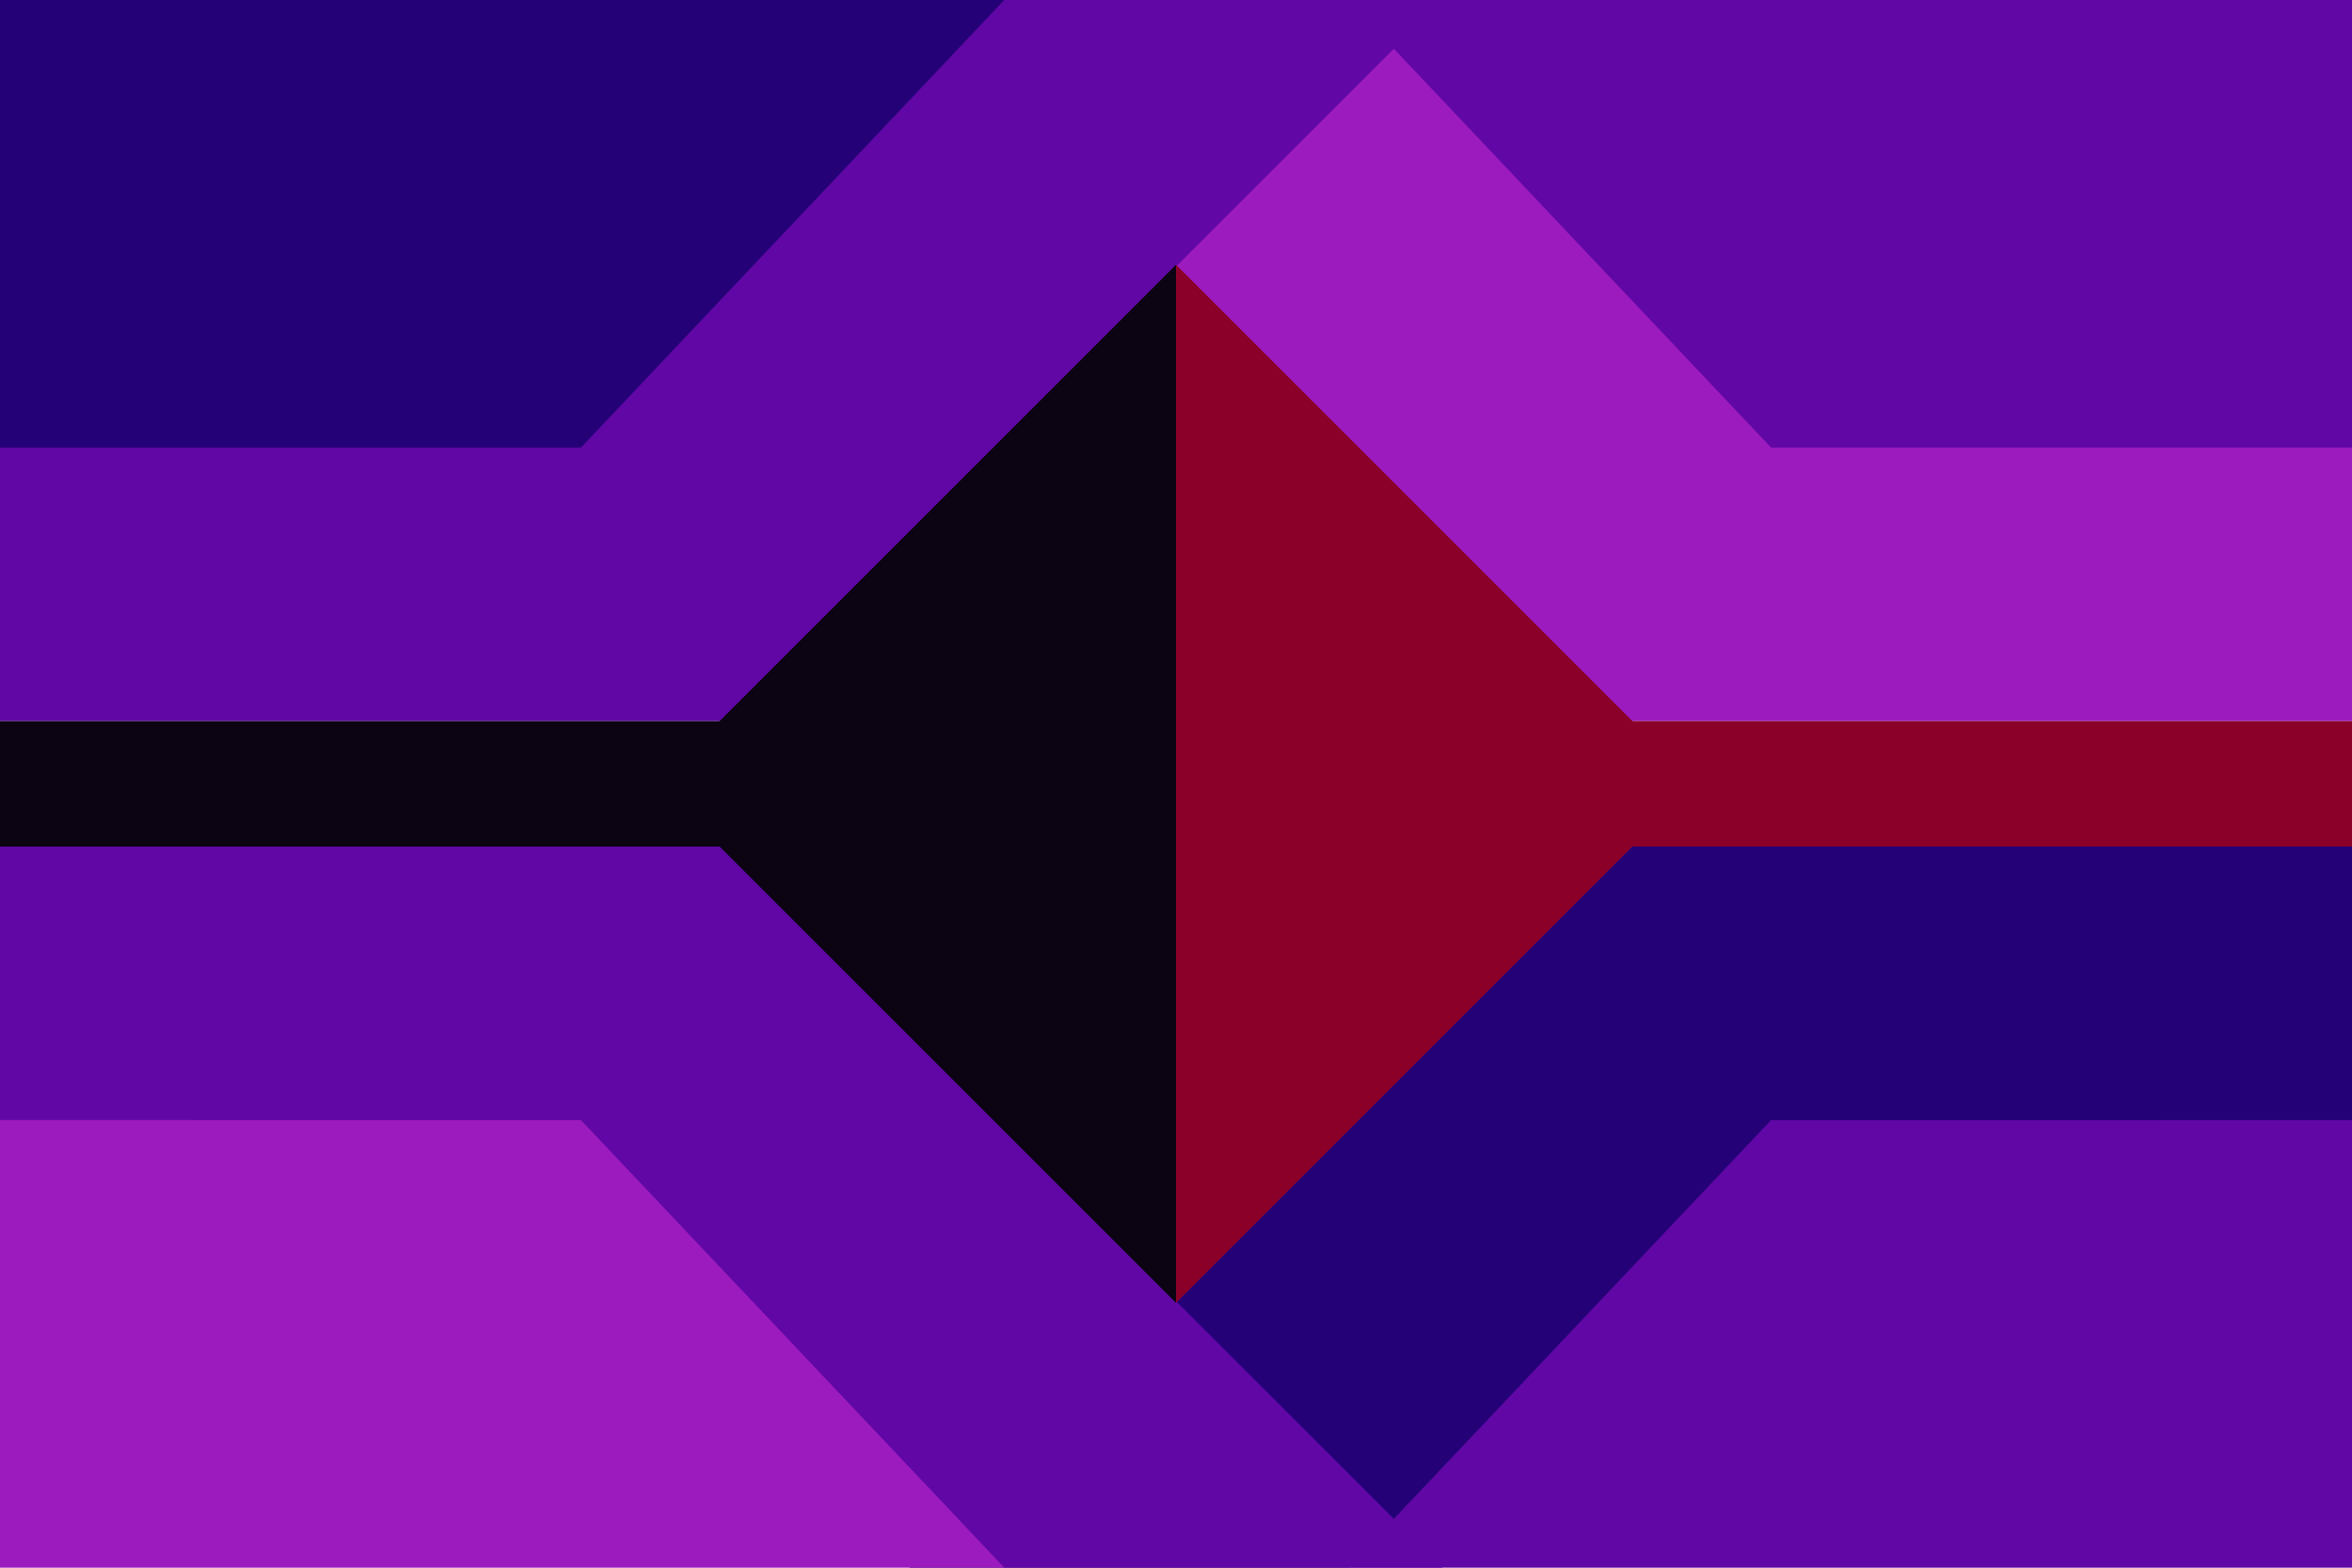 <?xml version="1.0" encoding="UTF-8" standalone="no"?>
<!-- Created with Inkscape (http://www.inkscape.org/) -->

<svg
   width="300mm"
   height="200mm"
   viewBox="0 0 300 200"
   version="1.1"
   id="svg1"
   xml:space="preserve"
   inkscape:version="1.4 (86a8ad7, 2024-10-11)"
   sodipodi:docname="role-persecutor.svg"
   inkscape:export-filename="fictive.png"
   inkscape:export-xdpi="96"
   inkscape:export-ydpi="96"
   xmlns:inkscape="http://www.inkscape.org/namespaces/inkscape"
   xmlns:sodipodi="http://sodipodi.sourceforge.net/DTD/sodipodi-0.dtd"
   xmlns="http://www.w3.org/2000/svg"
   xmlns:svg="http://www.w3.org/2000/svg"><sodipodi:namedview
     id="namedview1"
     pagecolor="#505050"
     bordercolor="#ffffff"
     borderopacity="1"
     inkscape:showpageshadow="0"
     inkscape:pageopacity="0"
     inkscape:pagecheckerboard="1"
     inkscape:deskcolor="#505050"
     inkscape:document-units="mm"
     inkscape:zoom="0.5735873"
     inkscape:cx="131.62774"
     inkscape:cy="163.00919"
     inkscape:window-width="1920"
     inkscape:window-height="1017"
     inkscape:window-x="-8"
     inkscape:window-y="-8"
     inkscape:window-maximized="1"
     inkscape:current-layer="layer2" /><defs
     id="defs1"><inkscape:path-effect
       effect="mirror_symmetry"
       start_point="0,100"
       end_point="300,100"
       center_point="150,100"
       id="path-effect14"
       is_visible="true"
       lpeversion="1.2"
       lpesatellites=""
       mode="horizontal"
       discard_orig_path="false"
       fuse_paths="false"
       oposite_fuse="false"
       split_items="false"
       split_open="false"
       link_styles="false" /><inkscape:path-effect
       effect="mirror_symmetry"
       start_point="150,0"
       end_point="150,200"
       center_point="150,100"
       id="path-effect13"
       is_visible="true"
       lpeversion="1.2"
       lpesatellites=""
       mode="vertical"
       discard_orig_path="false"
       fuse_paths="false"
       oposite_fuse="false"
       split_items="false"
       split_open="false"
       link_styles="false" /></defs><g
     inkscape:groupmode="layer"
     id="layer2"
     inkscape:label="Flag"
     style="display:inline"><path
       id="path5"
       style="display:inline;fill:#240177;fill-opacity:1;stroke-width:6.771"
       d="m 172,200 54,-57 h 74 V 108 H 208 L 116,200 Z"
       inkscape:label="Bottom Right Line" /><path
       id="path3"
       style="fill:#6107a5;fill-opacity:1;stroke-width:9.987"
       d="M 300,200 H 171.9 l 54,-57.1 H 300 Z"
       sodipodi:nodetypes="ccccc"
       inkscape:label="Bottom Right" /><path
       id="path6"
       style="display:inline;fill:#6107a5;fill-opacity:1;stroke-width:6.771"
       d="M 128,200 74,143 H 0 V 108 h 92 l 92,92 z"
       inkscape:label="Bottom Left Line" /><path
       id="path2"
       style="display:inline;fill:#9c1bbe;fill-opacity:1;stroke-width:9.987"
       d="m 0,200 h 128.1 l -54,-57.1 H 0 Z"
       sodipodi:nodetypes="ccccc"
       inkscape:label="Bottom Left" /><path
       id="path4"
       style="display:inline;fill:#9c1bbe;stroke-width:6.771;fill-opacity:1"
       d="m 172,0 54,57 h 74 V 92 H 208 L 116,0 Z"
       inkscape:label="Top Right Line" /><path
       id="path1"
       style="display:inline;fill:#6107a5;fill-opacity:1;stroke-width:9.987"
       d="M 300,0 H 171.9 l 54,57.1 H 300 Z"
       sodipodi:nodetypes="ccccc"
       inkscape:label="Top Right" /><path
       id="rect3"
       style="display:inline;fill:#6107a5;stroke-width:6.771;fill-opacity:1"
       d="M 128 0 L 74 57 L 0 57 L 0 92 L 92 92 L 184 0 L 128 0 z "
       inkscape:label="Top Left Line" /><path
       id="rect1"
       style="display:inline;fill:#240177;fill-opacity:1;stroke-width:9.987"
       d="m 0,0 h 128.1 l -54,57.1 H 0 Z"
       sodipodi:nodetypes="ccccc"
       inkscape:label="Top Left" /><rect
       style="display:inline;fill:#8b0029;fill-opacity:1;stroke-width:0.064"
       id="rect40"
       width="150"
       height="16"
       x="150"
       y="92"
       inkscape:label="Black_R" /><rect
       style="display:inline;fill:#0c0413;fill-opacity:1;stroke-width:0.064"
       id="rect41"
       width="150"
       height="16"
       x="0"
       y="92"
       inkscape:label="Black_L" /><path
       id="path42"
       style="display:inline;fill:#8b0029;fill-opacity:1;stroke-width:0.122"
       inkscape:label="Black_R_Diamond"
       d="m 82.181,129.952 -93.65,93.65 H 82.18 Z"
       transform="rotate(-45)" /><path
       id="path43"
       style="display:inline;fill:#0c0413;fill-opacity:1;stroke-width:0.122"
       inkscape:label="Black_L_Diamond"
       d="m 82.181,129.952 h -93.65 l 3.66e-4,93.65 z"
       transform="rotate(-45)" /></g></svg>
